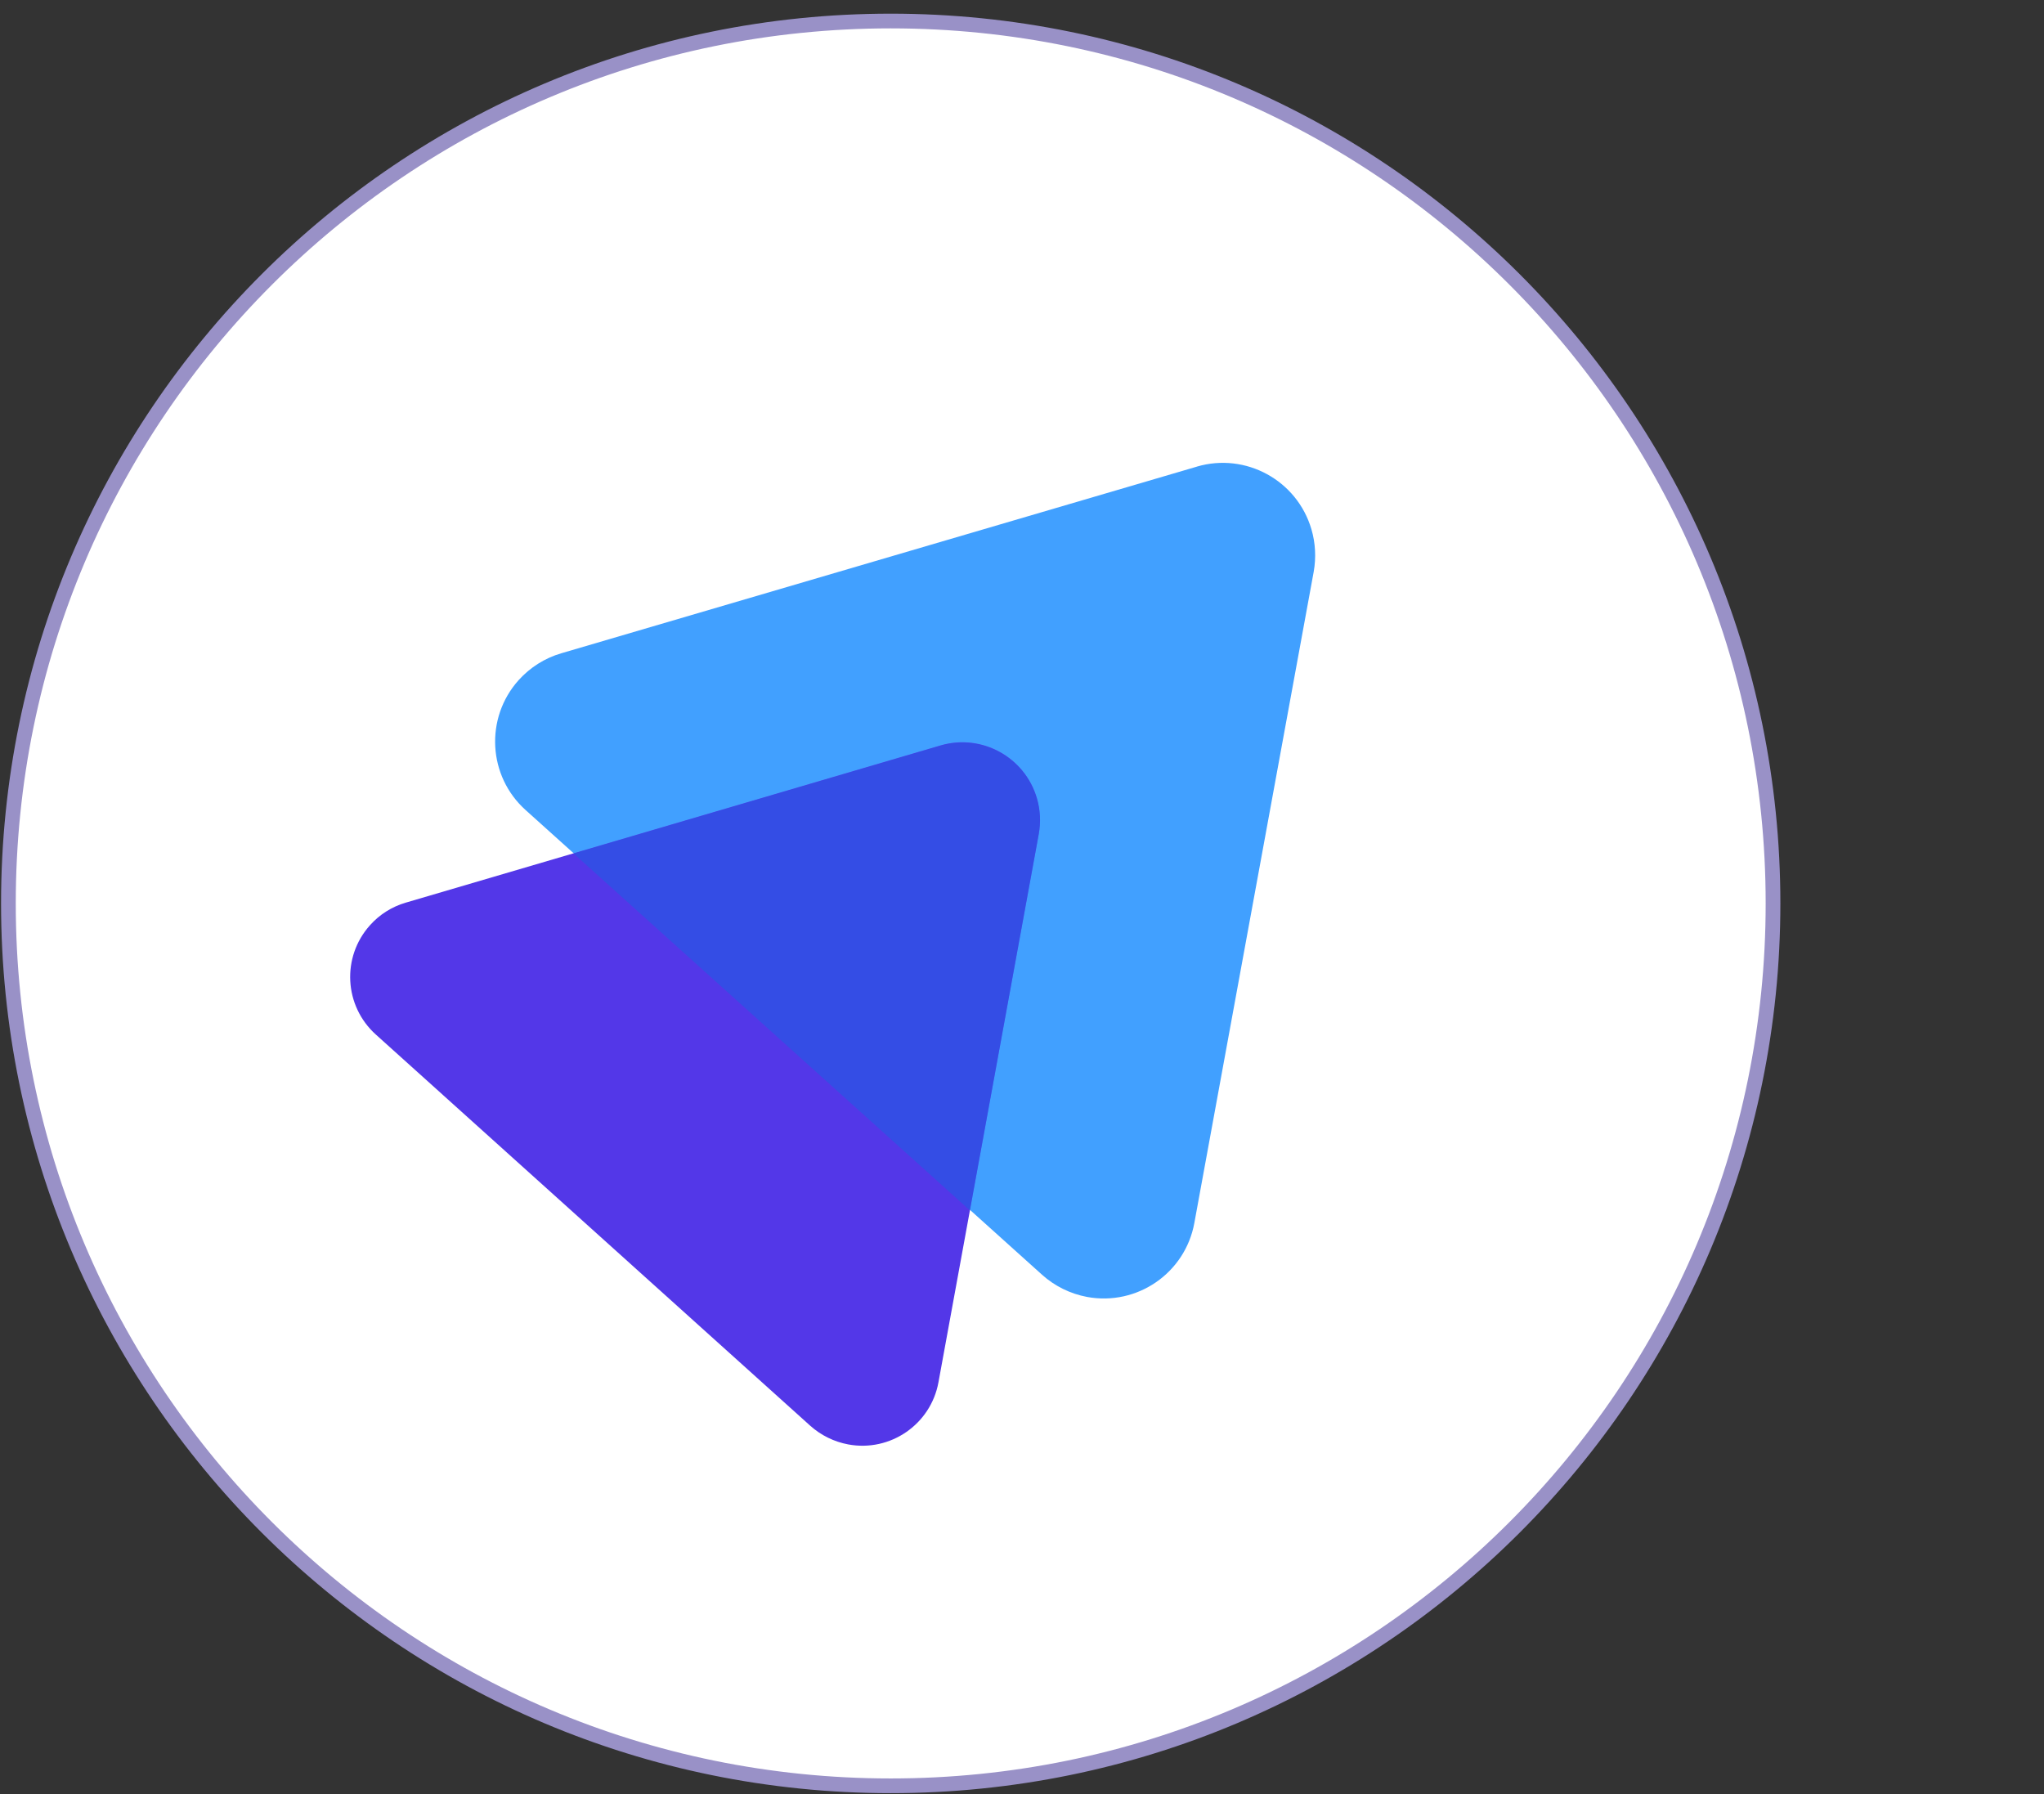 <svg width="139" height="122" viewBox="0 0 139 122" fill="none" xmlns="http://www.w3.org/2000/svg">
  <rect x="0" y="0" width="139" height="122" fill="#333333" stroke="none"/>
  <path d="M60.572 121.429C93.709 121.429 120.572 94.566 120.572 61.429C120.572 28.292 93.709 1.429 60.572 1.429C27.435 1.429 0.572 28.292 0.572 61.429C0.572 94.566 27.435 121.429 60.572 121.429Z" fill="white" stroke="#9991C7" stroke-miterlimit="10"/>
  <path d="M81.391 31.728C84.717 30.751 88.205 32.663 89.182 35.988C89.457 36.922 89.508 37.917 89.337 38.877L81.219 83.165C80.594 86.568 77.328 88.814 73.925 88.188C72.785 87.974 71.722 87.451 70.865 86.68L35.748 55.085C33.177 52.78 32.962 48.82 35.268 46.248C36.048 45.383 37.051 44.748 38.165 44.422L81.4 31.728H81.391Z" fill="#41A0FF"/>
  <path d="M63.956 50.688C66.759 49.865 69.69 51.476 70.513 54.271C70.745 55.059 70.787 55.891 70.642 56.705L63.819 93.991C63.296 96.853 60.544 98.748 57.682 98.216C56.722 98.036 55.83 97.599 55.102 96.948L25.564 70.351C23.396 68.405 23.216 65.079 25.162 62.911C25.813 62.182 26.653 61.651 27.596 61.376L63.956 50.688Z" fill="#5337E8"/>
  <path opacity="0.44" d="M39.006 58.034L63.949 50.705C66.752 49.883 69.683 51.494 70.506 54.288C70.737 55.077 70.78 55.908 70.634 56.722L65.954 82.3L39.006 58.034Z" fill="url(#paint0_radial_328_1777)"/>
  <defs>
    <radialGradient id="paint0_radial_328_1777" cx="0" cy="0" r="1" gradientUnits="userSpaceOnUse" gradientTransform="translate(-2.22 149.393) rotate(-53.13) scale(54.716 39.483)">
      <stop stop-color="#41A0FF"/>
      <stop offset="1" stop-color="#0C69E2"/>
    </radialGradient>
  </defs>
</svg>
